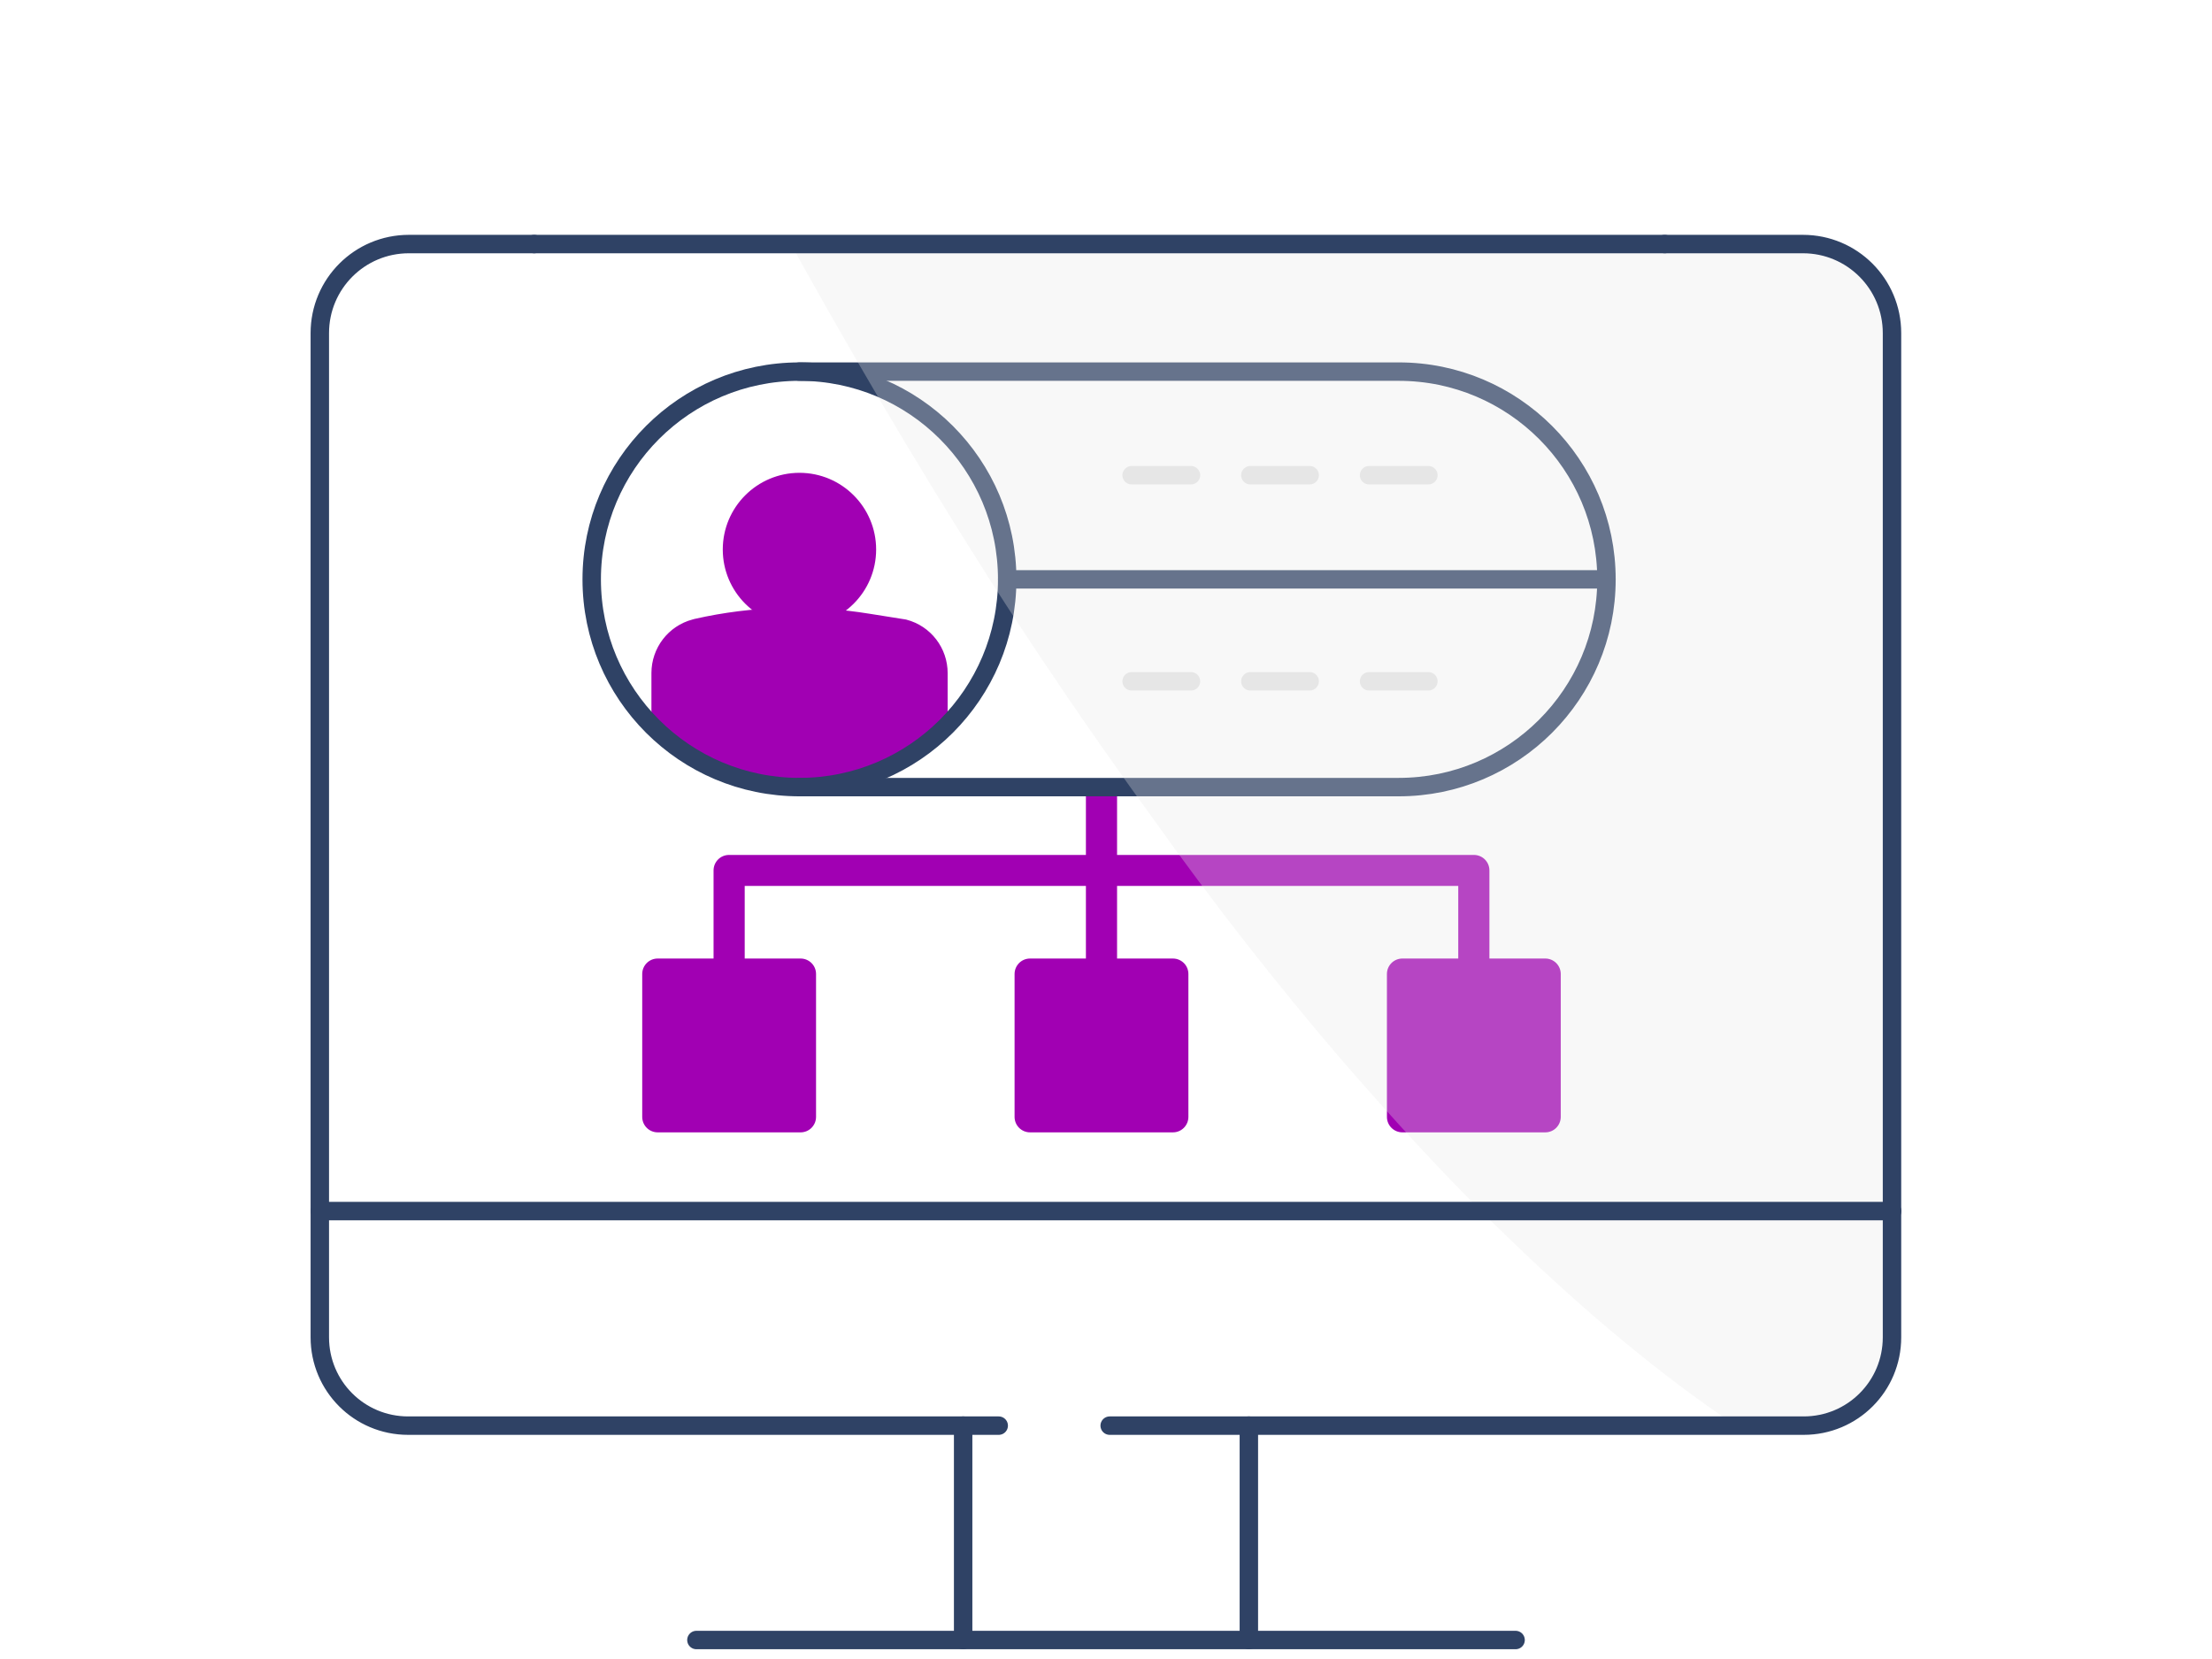 <?xml version="1.0" encoding="UTF-8"?><svg id="Capa_2" xmlns="http://www.w3.org/2000/svg" xmlns:xlink="http://www.w3.org/1999/xlink" viewBox="0 0 120 90"><defs><style>.cls-1,.cls-2,.cls-3{stroke-width:0px;}.cls-1,.cls-4,.cls-5{fill:#a100b3;}.cls-6{stroke:#2f4265;}.cls-6,.cls-2,.cls-7{fill:none;}.cls-6,.cls-4,.cls-7{stroke-linecap:round;stroke-linejoin:round;}.cls-8{clip-path:url(#clippath);}.cls-3{fill:#e6e6e6;opacity:.3;}.cls-4,.cls-5{stroke:#a100b3;}.cls-5{stroke-miterlimit:10;}.cls-7{stroke:#e6e6e6;}</style><clipPath id="clippath"><rect class="cls-2" width="120" height="90"/></clipPath></defs><g class="cls-8"><path class="cls-1" d="M58.91,42.7v3.68h-19.36c-.47,0-.84.38-.84.84v4.78h-3.03c-.47,0-.84.38-.84.84v7.75c0,.47.38.84.84.84h7.75c.47,0,.84-.38.84-.84v-7.75c0-.47-.38-.84-.84-.84h-3.03v-3.94h18.51v3.94h-3.03c-.47,0-.84.38-.84.84v7.75c0,.47.38.84.84.84h7.75c.47,0,.84-.38.84-.84v-7.75c0-.47-.38-.84-.84-.84h-3.03v-3.9h-1.3,1.3v-.04h18.51v3.94h-3.03c-.47,0-.84.38-.84.84v7.75c0,.47.38.84.84.84h7.75c.47,0,.84-.38.84-.84v-7.75c0-.47-.38-.84-.84-.84h-3.03v-4.78c0-.47-.38-.84-.84-.84h-19.36v-3.58"/><path class="cls-4" d="M47.03,29.81c0,2.02-1.64,3.66-3.66,3.66s-3.66-1.64-3.66-3.66,1.64-3.66,3.66-3.66,3.66,1.64,3.66,3.66Z"/><path class="cls-5" d="M50.91,39.77v-3.25c0-1.14-.76-2.13-1.86-2.42,0,0-.88-.14-1.95-.31-3.08-.5-6.24-.42-9.29.27-.07.02-.11.03-.11.03-1.1.29-1.86,1.29-1.86,2.42v3.27s0-3.27,0-3.27c0-1.13.76-2.13,1.86-2.42,0,0,.04,0,.11-.03,3.05-.69,6.2-.77,9.29-.27,1.07.17,1.95.31,1.95.31,1.1.29,1.86,1.29,1.86,2.42v3.25Z"/><path class="cls-1" d="M50.56,39.77s-6.42,6.08-14.73,0l.04-3.69s.51-2.75,6.56-2.61,7.36.97,7.36.97c0,0,2.02,1.34.76,5.33Z"/><circle class="cls-6" cx="43.37" cy="31.43" r="11.27"/><line class="cls-6" x1="54.64" y1="31.43" x2="87.15" y2="31.43"/><line class="cls-7" x1="61.39" y1="25.78" x2="64.61" y2="25.78"/><line class="cls-7" x1="67.83" y1="25.78" x2="71.05" y2="25.78"/><line class="cls-7" x1="74.27" y1="25.78" x2="77.49" y2="25.78"/><line class="cls-7" x1="61.39" y1="36.96" x2="64.61" y2="36.96"/><line class="cls-7" x1="67.83" y1="36.96" x2="71.05" y2="36.96"/><line class="cls-7" x1="74.27" y1="36.96" x2="77.49" y2="36.96"/><path class="cls-6" d="M43.37,20.16h32.51c6.22,0,11.27,5.05,11.27,11.27h0c0,6.22-5.05,11.27-11.27,11.27h-32.51"/><path class="cls-3" d="M102.29,17.91v54.75c0,2.56-2.11,4.67-4.68,4.67h-3.47c-.19-.15-.41-.26-.64-.45-4.22-2.9-8.33-6.45-12.33-10.37-.15-.15-.34-.3-.49-.49-2.68-2.64-5.24-5.47-7.77-8.37-3.66-4.26-7.13-8.71-10.33-13.2-3.24-4.45-6.26-8.9-9.01-13.2-4.22-6.64-7.84-12.9-10.67-18.02h54.67c2.6,0,4.71,2.11,4.71,4.68Z"/><path class="cls-6" d="M28.98,13.24h-6.8c-2.67,0-4.83,2.16-4.83,4.83v54.48c0,2.65,2.14,4.79,4.79,4.79h32.04H22.14c-2.65,0-4.79-2.14-4.79-4.79V18.07c0-2.67,2.16-4.83,4.83-4.83h6.8Z"/><path class="cls-6" d="M90.31,13.24h7.5c2.67,0,4.83,2.16,4.83,4.83v54.48c0,2.65-2.14,4.79-4.79,4.79h-37.65,37.65c2.65,0,4.79-2.14,4.79-4.79V18.07c0-2.67-2.16-4.83-4.83-4.83h-7.5Z"/><path class="cls-6" d="M17.35,65.7h85.3H17.35Z"/><path class="cls-6" d="M52.25,88.97v-11.63,11.63Z"/><path class="cls-6" d="M67.75,88.97v-11.63,11.63Z"/><path class="cls-6" d="M37.78,88.97h44.44-44.44Z"/><line class="cls-6" x1="90.31" y1="13.24" x2="28.98" y2="13.24"/></g></svg>